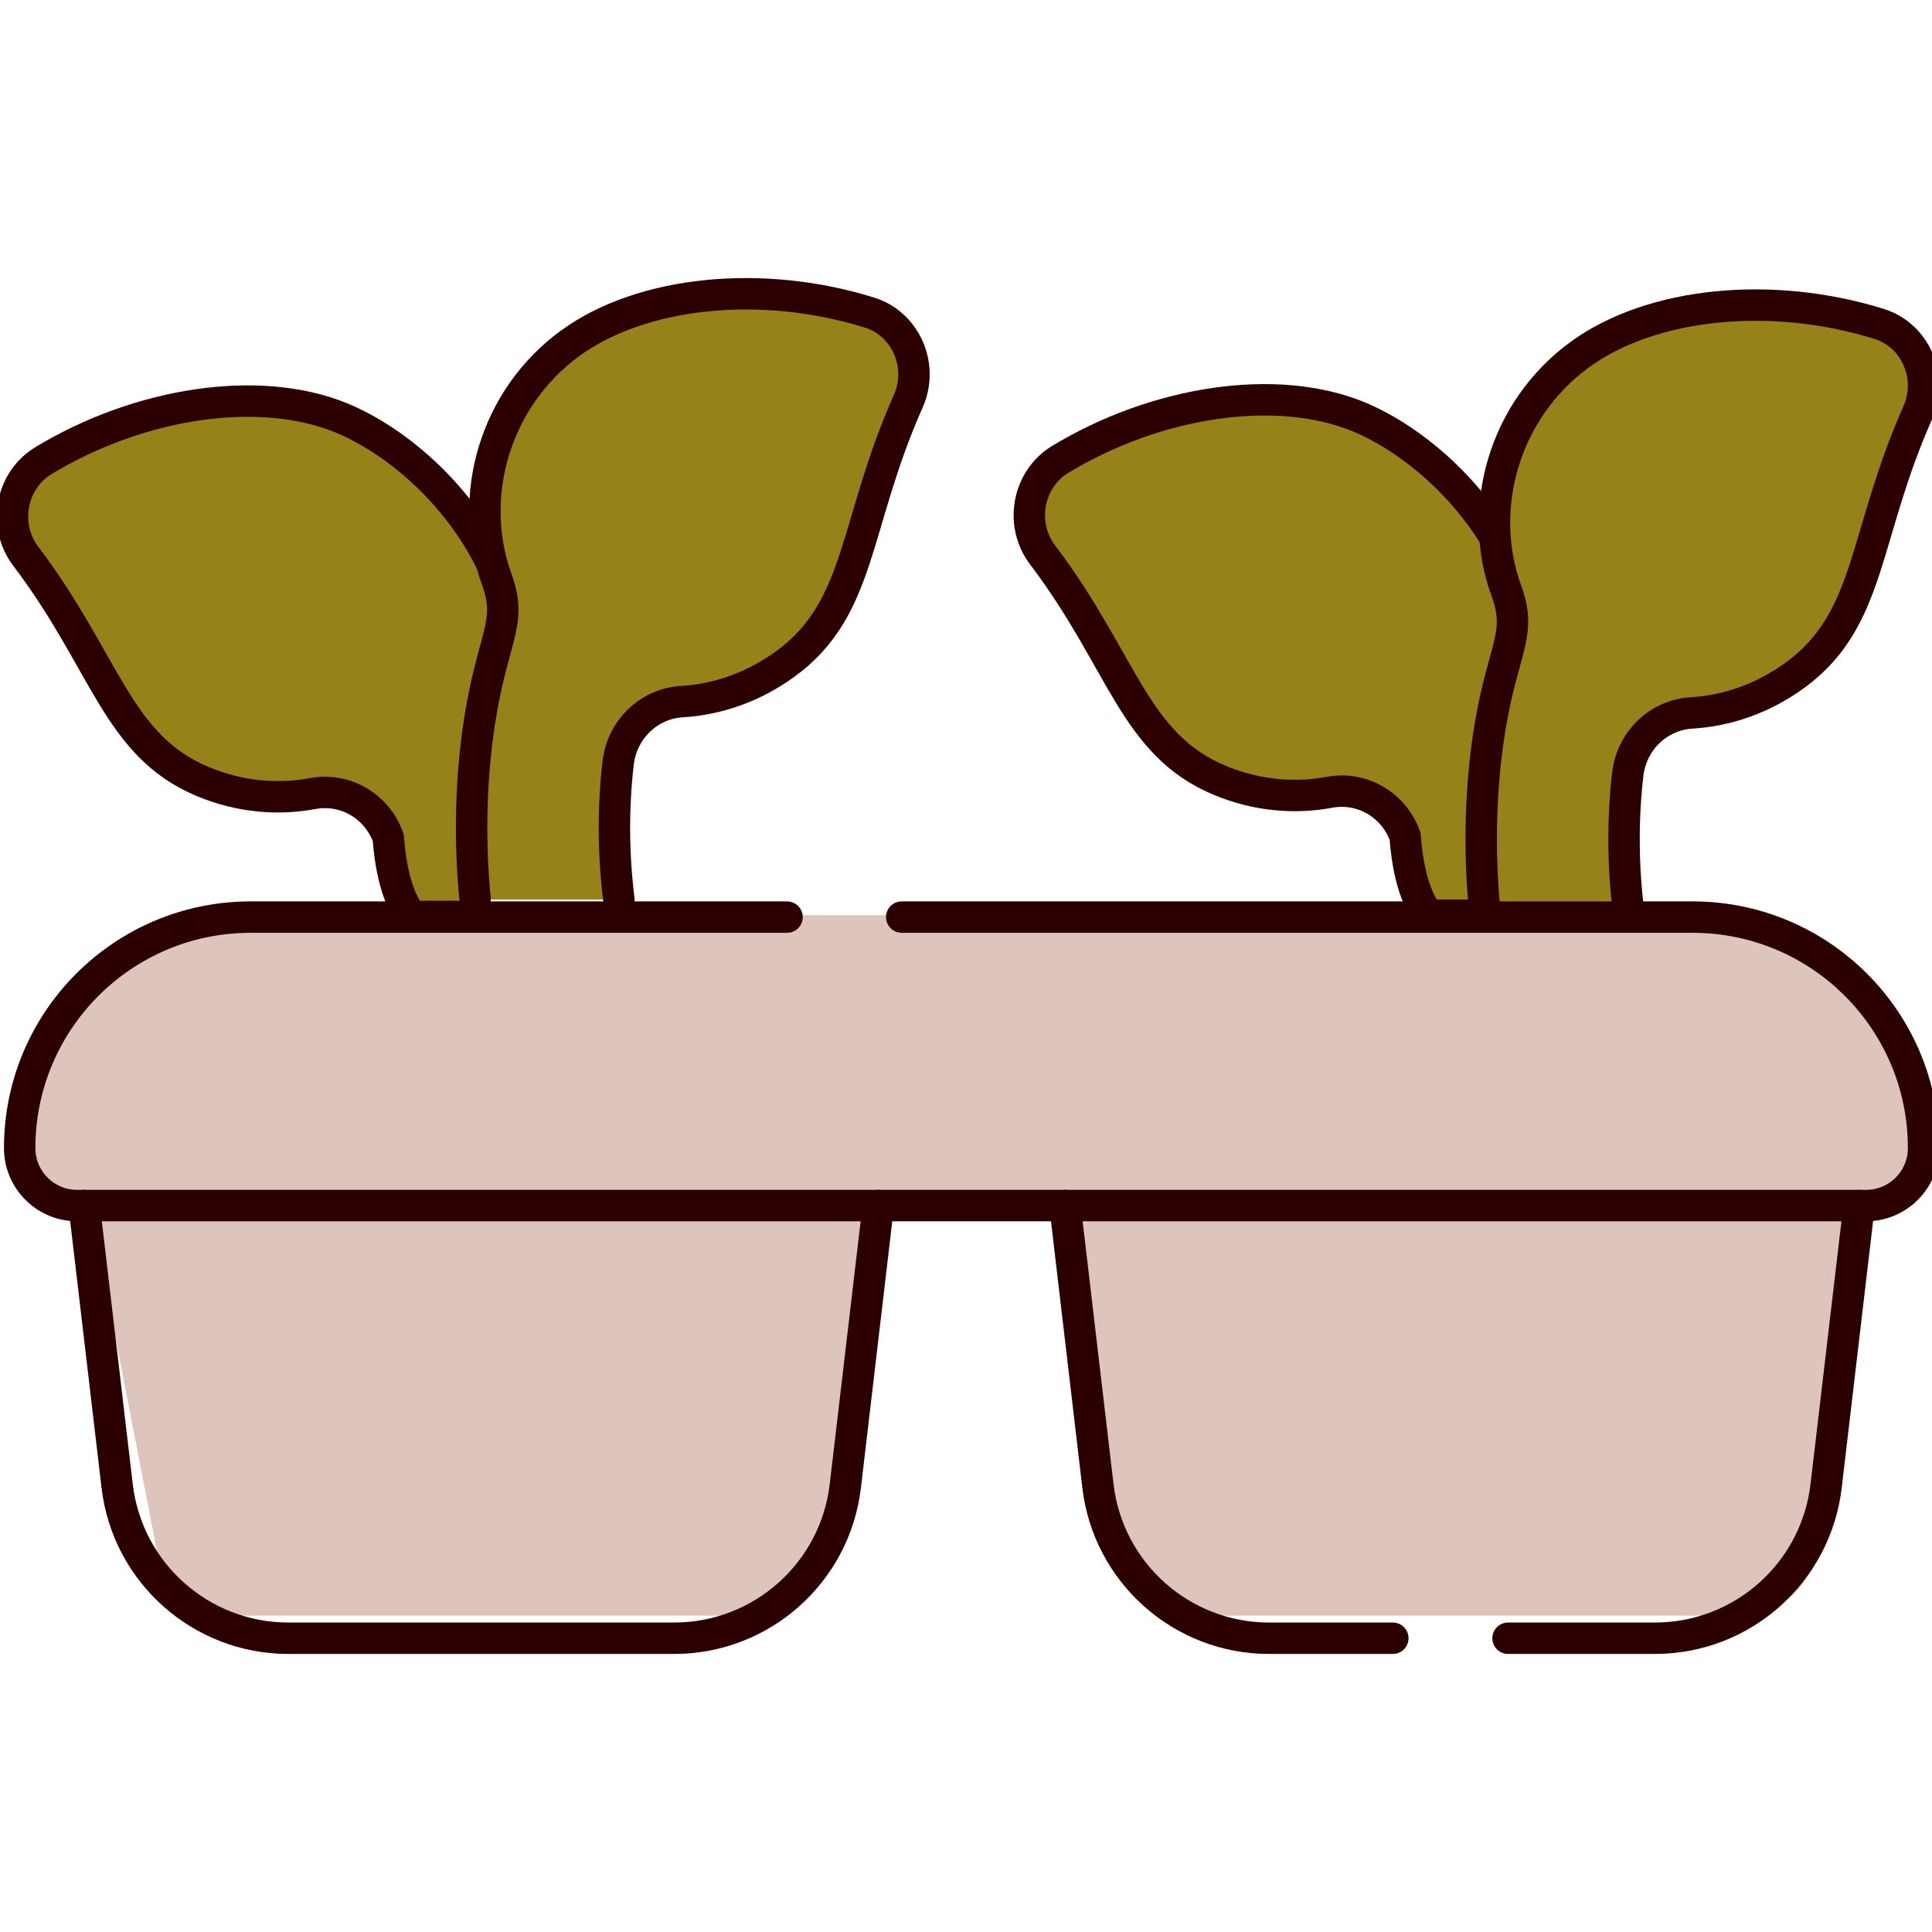 <svg width="123" height="123" viewBox="0 0 123 123" fill="none" xmlns="http://www.w3.org/2000/svg">
<g clip-path="url(#clip0_1506_4104)">
<path d="M106.456 58.264H15.825C6.577 58.264 2.283 66.313 0.704 72.71C0.146 74.973 1.989 76.965 4.32 76.965H5.754L10.003 98.814C10.46 101.164 12.517 102.86 14.911 102.86H48.155C50.651 102.86 52.764 101.02 53.108 98.548L56.105 76.965H67.614L71.234 98.682C71.635 101.093 73.721 102.86 76.165 102.86H110.734C113.23 102.86 115.343 101.02 115.687 98.548L118.684 76.965H119C121.209 76.965 123.039 75.163 122.747 72.973C121.462 63.333 115.367 58.264 106.456 58.264Z" fill="#DDC4BD"/>
<path d="M88.674 104.298H80.8C75.237 104.298 70.551 100.132 69.9 94.605L67.8 76.75" stroke="#2C0000" stroke-width="2" stroke-miterlimit="10" stroke-linecap="round" stroke-linejoin="round"/>
<path d="M118.359 76.75L116.259 94.605C115.608 100.132 110.925 104.298 105.358 104.298H96.009" stroke="#2C0000" stroke-width="2" stroke-miterlimit="10" stroke-linecap="round" stroke-linejoin="round"/>
<path d="M55.917 76.75L53.817 94.605C53.166 100.132 48.482 104.298 42.916 104.298H18.359C12.795 104.298 8.11 100.132 7.458 94.605L5.358 76.75" stroke="#2C0000" stroke-width="2" stroke-miterlimit="10" stroke-linecap="round" stroke-linejoin="round"/>
<path d="M94.588 58.266H90.992C89.623 56.821 89.463 53.262 89.463 53.262C88.736 51.222 86.702 50.059 84.648 50.44C82.406 50.859 80.004 50.647 77.701 49.698C72.157 47.41 71.535 42.142 66.371 35.322C64.891 33.363 65.432 30.497 67.503 29.244C73.64 25.529 81.272 24.38 86.497 26.534C89.892 27.936 94.588 31.651 96.746 37.406" fill="#968218" stroke="#2C0000" stroke-width="2" stroke-miterlimit="10" stroke-linecap="round" stroke-linejoin="round"/>
<path d="M103.676 57.99C103.33 55.239 103.289 52.199 103.63 49.297C103.881 47.138 105.603 45.514 107.686 45.389C109.96 45.255 112.247 44.467 114.277 42.989C119.16 39.423 118.594 34.147 122.099 26.264C123.104 24 121.938 21.344 119.648 20.627C112.852 18.498 105.172 19.222 100.569 22.581C95.719 26.122 94.004 32.421 95.9 37.603C96.994 40.594 95.534 41.325 94.71 47.306C94.232 50.763 94.178 54.465 94.522 57.99" fill="#968218"/>
<path d="M103.676 57.99C103.33 55.239 103.289 52.199 103.63 49.297C103.881 47.138 105.603 45.514 107.686 45.389C109.96 45.255 112.247 44.467 114.277 42.989C119.16 39.423 118.594 34.147 122.099 26.264C123.104 24 121.938 21.344 119.648 20.627C112.852 18.498 105.172 19.222 100.569 22.581C95.719 26.122 94.004 32.421 95.9 37.603C96.994 40.594 95.534 41.325 94.71 47.306C94.232 50.763 94.178 54.465 94.522 57.99" stroke="#2C0000" stroke-width="2" stroke-miterlimit="10" stroke-linecap="round" stroke-linejoin="round"/>
<path d="M29.851 58.347H26.254C24.885 56.903 24.725 53.344 24.725 53.344C23.998 51.305 21.964 50.141 19.91 50.522C17.669 50.941 15.266 50.729 12.964 49.78C7.42 47.492 6.798 42.224 1.634 35.404C0.153 33.445 0.695 30.579 2.766 29.326C8.903 25.611 16.535 24.462 21.759 26.616C25.155 28.018 29.851 31.733 32.008 37.488" fill="#968218" stroke="#2C0000" stroke-width="2" stroke-miterlimit="10" stroke-linecap="round" stroke-linejoin="round"/>
<path d="M39.401 57.269C39.054 54.518 39.013 51.479 39.354 48.576C39.606 46.417 41.328 44.793 43.411 44.669C45.684 44.534 47.972 43.746 50.001 42.268C54.884 38.702 54.319 33.426 57.824 25.543C58.831 23.28 57.663 20.623 55.372 19.906C48.577 17.777 40.896 18.502 36.293 21.86C31.511 25.352 29.707 31.59 31.625 36.883C32.7 39.824 31.264 40.562 30.434 46.586C29.956 50.042 29.903 53.745 30.247 57.269" fill="#968218"/>
<path d="M39.401 57.269C39.054 54.518 39.013 51.479 39.354 48.576C39.606 46.417 41.328 44.793 43.411 44.669C45.684 44.534 47.972 43.746 50.001 42.268C54.884 38.702 54.319 33.426 57.824 25.543C58.831 23.28 57.663 20.623 55.372 19.906C48.577 17.777 40.896 18.502 36.293 21.86C31.511 25.352 29.707 31.59 31.625 36.883C32.7 39.824 31.264 40.562 30.434 46.586C29.956 50.042 29.903 53.745 30.247 57.269" stroke="#2C0000" stroke-width="2" stroke-miterlimit="10" stroke-linecap="round" stroke-linejoin="round"/>
<path d="M57.407 58.387H107.757C115.879 58.387 122.464 64.971 122.464 73.093C122.464 75.114 120.826 76.752 118.805 76.752H4.911C2.891 76.752 1.253 75.114 1.253 73.093C1.253 64.971 7.837 58.387 15.959 58.387H50.107" stroke="#2C0000" stroke-width="2" stroke-miterlimit="10" stroke-linecap="round" stroke-linejoin="round"/>
</g>
<defs>
<clipPath id="clip0_1506_4104">
<rect width="123" height="123" fill="white"/>
</clipPath>
</defs>
</svg>
